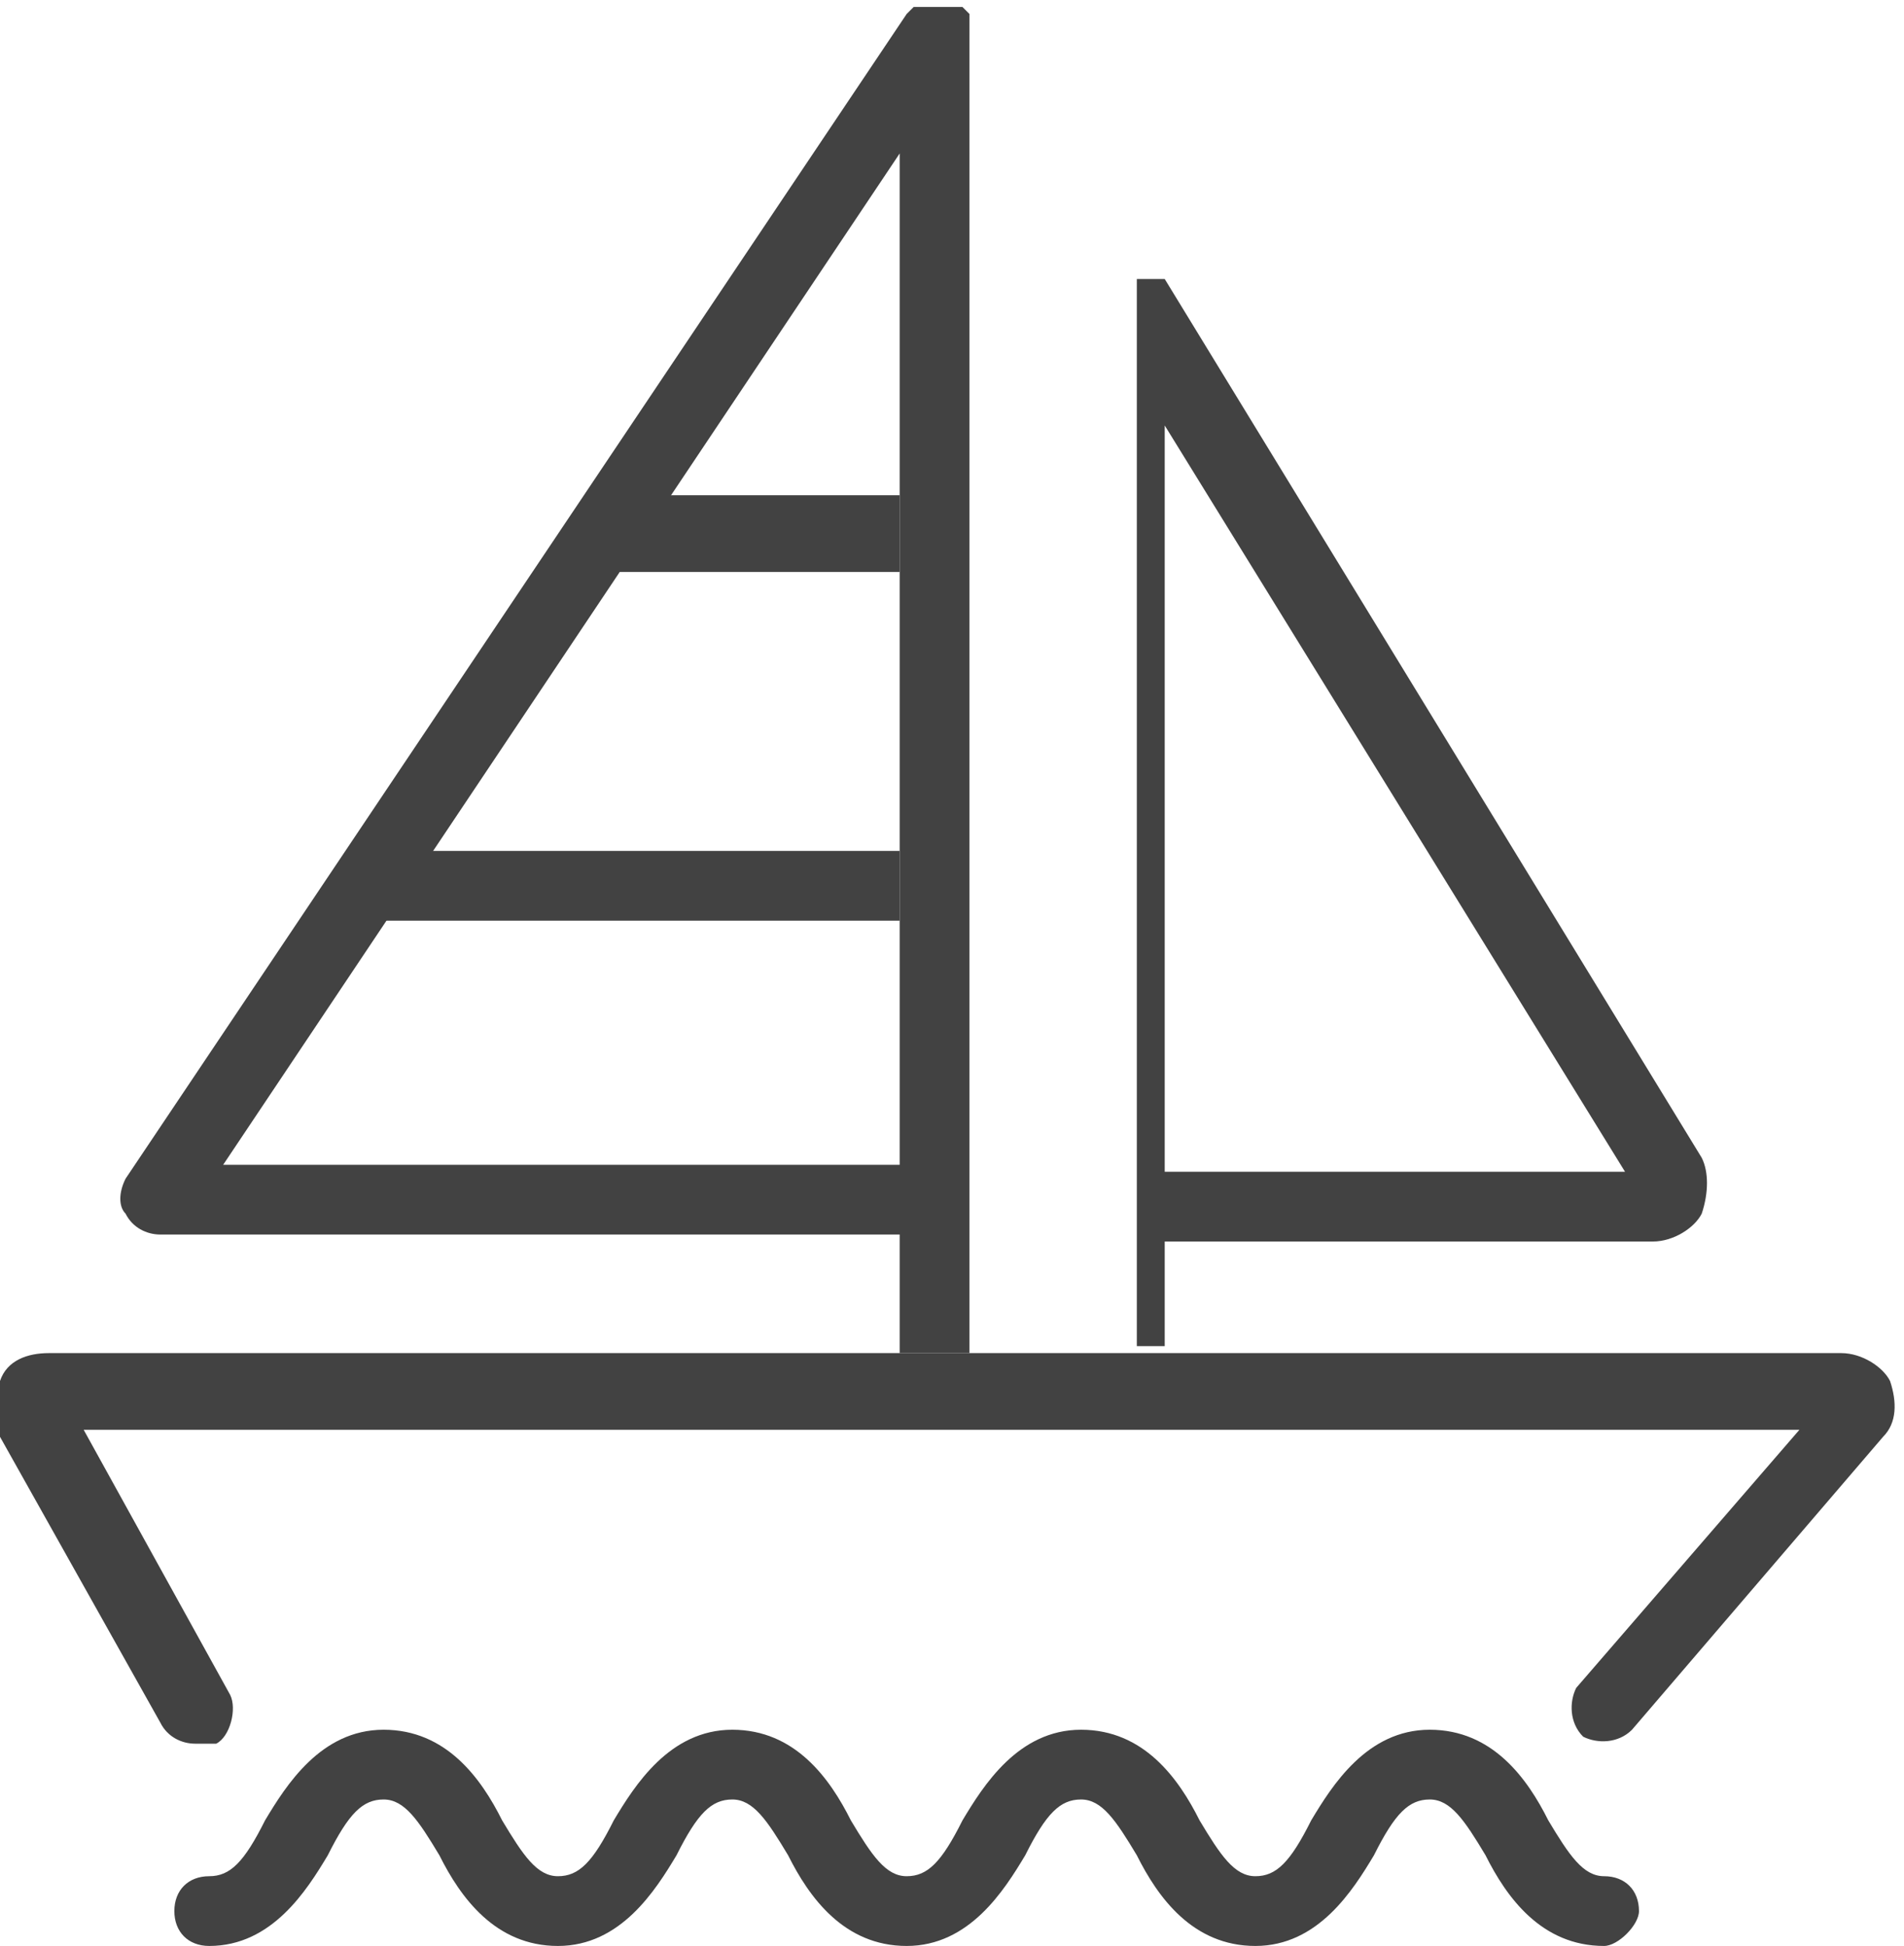 <?xml version="1.0" encoding="utf-8"?>
<!-- Generator: Adobe Illustrator 22.0.1, SVG Export Plug-In . SVG Version: 6.00 Build 0)  -->
<svg version="1.1" id="Layer_1" xmlns="http://www.w3.org/2000/svg" xmlns:xlink="http://www.w3.org/1999/xlink" x="0px" y="0px"
	 viewBox="0 0 27.3 27.9" style="enable-background:new 0 0 27.3 27.9;" xml:space="preserve">
<style type="text/css">
	.st0{fill:#424242;}
</style>
<g>
	<g>
		<polygon class="st0" points="9.3,7.1 8.6,8.2 12.9,8.2 12.9,7.1 		"/>
	</g>
	<g>
		<path class="st0" d="M23,27.9c-0.9,0-1.4-0.7-1.7-1.3c-0.3-0.5-0.5-0.8-0.8-0.8c-0.3,0-0.5,0.2-0.8,0.8c-0.3,0.5-0.8,1.3-1.7,1.3
			c-0.9,0-1.4-0.7-1.7-1.3c-0.3-0.5-0.5-0.8-0.8-0.8c-0.3,0-0.5,0.2-0.8,0.8c-0.3,0.5-0.8,1.3-1.7,1.3c-0.9,0-1.4-0.7-1.7-1.3
			c-0.3-0.5-0.5-0.8-0.8-0.8c-0.3,0-0.5,0.2-0.8,0.8c-0.3,0.5-0.8,1.3-1.7,1.3c-0.9,0-1.4-0.7-1.7-1.3c-0.3-0.5-0.5-0.8-0.8-0.8
			c-0.3,0-0.5,0.2-0.8,0.8c-0.3,0.5-0.8,1.3-1.7,1.3c-0.3,0-0.5-0.2-0.5-0.5c0-0.3,0.2-0.5,0.5-0.5c0.3,0,0.5-0.2,0.8-0.8
			c0.3-0.5,0.8-1.3,1.7-1.3c0.9,0,1.4,0.7,1.7,1.3c0.3,0.5,0.5,0.8,0.8,0.8c0.3,0,0.5-0.2,0.8-0.8c0.3-0.5,0.8-1.3,1.7-1.3
			c0.9,0,1.4,0.7,1.7,1.3c0.3,0.5,0.5,0.8,0.8,0.8c0.3,0,0.5-0.2,0.8-0.8c0.3-0.5,0.8-1.3,1.7-1.3c0.9,0,1.4,0.7,1.7,1.3
			c0.3,0.5,0.5,0.8,0.8,0.8c0.3,0,0.5-0.2,0.8-0.8c0.3-0.5,0.8-1.3,1.7-1.3c0.9,0,1.4,0.7,1.7,1.3c0.3,0.5,0.5,0.8,0.8,0.8
			c0.3,0,0.5,0.2,0.5,0.5C23.5,27.6,23.2,27.9,23,27.9z"/>
	</g>
	<g>
		<polygon class="st0" points="6.2,12.2 5.5,13.2 12.9,13.2 12.9,12.2 		"/>
	</g>
	<g>
		<path class="st0" d="M2.8,25c-0.2,0-0.4-0.1-0.5-0.3l-2.3-4.1c-0.1-0.3-0.1-0.6,0-0.8c0.1-0.3,0.4-0.4,0.7-0.4h25.7
			c0.3,0,0.6,0.2,0.7,0.4c0.1,0.3,0.1,0.6-0.1,0.8l-3.6,4.2c-0.2,0.2-0.5,0.2-0.7,0.1c-0.2-0.2-0.2-0.5-0.1-0.7l3.2-3.7H1.2l2.1,3.8
			c0.1,0.2,0,0.6-0.2,0.7C3,25,2.9,25,2.8,25z"/>
	</g>
	<g>
		<path class="st0" d="M2.3,17.7h10.6v1.7h1V0.5c0,0,0,0,0,0c0,0,0-0.1,0-0.1c0,0,0,0,0,0c0,0,0,0,0-0.1c0,0,0,0,0,0c0,0,0,0,0-0.1
			c0,0,0,0,0,0c0,0,0,0,0,0c0,0,0,0-0.1-0.1c0,0,0,0,0,0c0,0,0,0,0,0c0,0,0,0-0.1,0c0,0,0,0-0.1,0c0,0,0,0,0,0c0,0-0.1,0-0.1,0
			c0,0,0,0,0,0c0,0,0,0,0,0c0,0-0.1,0-0.1,0c0,0,0,0,0,0c0,0-0.1,0-0.1,0c0,0,0,0,0,0c0,0,0,0-0.1,0c0,0,0,0,0,0c0,0,0,0-0.1,0
			c0,0,0,0-0.1,0.1c0,0,0,0,0,0L1.8,16.9c-0.1,0.2-0.1,0.4,0,0.5C1.9,17.6,2.1,17.7,2.3,17.7z M12.9,2.2v14.5H3.2L12.9,2.2z"/>
	</g>
	<g>
		<path class="st0" d="M16.7,19.4v-1.6h7c0.3,0,0.6-0.2,0.7-0.4c0.1-0.3,0.1-0.6,0-0.8L16.7,4c0,0,0,0,0,0c0,0,0,0,0,0c0,0,0,0,0,0
			c0,0,0,0,0,0c0,0,0,0,0,0c0,0,0,0,0,0c0,0,0,0,0,0c0,0,0,0-0.1,0c0,0,0,0,0,0c0,0,0,0,0,0c0,0,0,0-0.1,0c0,0,0,0,0,0c0,0,0,0,0,0
			c0,0,0,0-0.1,0c0,0,0,0,0,0c0,0,0,0,0,0c0,0,0,0-0.1,0c0,0,0,0,0,0c0,0,0,0,0,0c0,0,0,0,0,0c0,0,0,0,0,0c0,0,0,0,0,0c0,0,0,0,0,0
			c0,0,0,0,0,0c0,0,0,0,0,0c0,0,0,0,0,0c0,0,0,0,0,0c0,0,0,0,0,0c0,0,0,0,0,0.1c0,0,0,0,0,0v15.2H16.7z M16.7,6.1l6.6,10.7h-6.6V6.1
			z"/>
	</g>
</g>
</svg>
